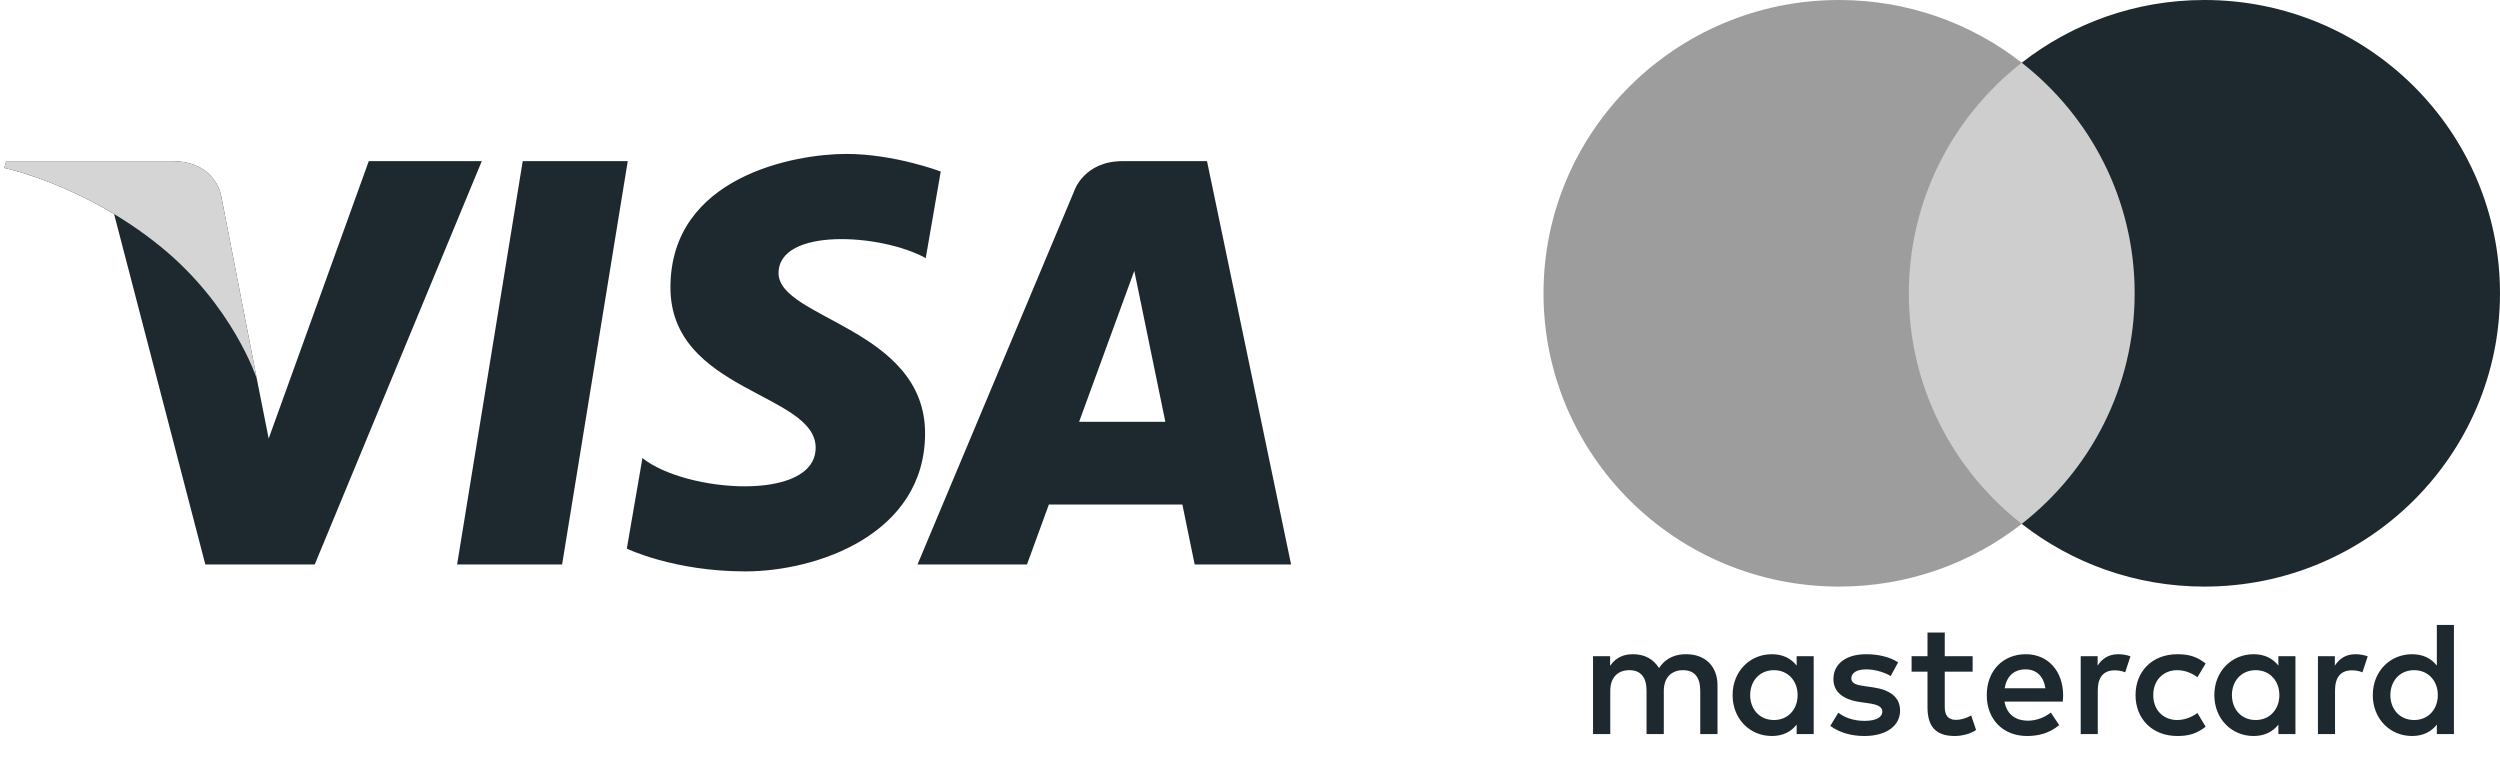 <?xml version="1.0" encoding="UTF-8"?> <svg xmlns="http://www.w3.org/2000/svg" width="102" height="31" viewBox="0 0 102 31" fill="none"><path fill-rule="evenodd" clip-rule="evenodd" d="M73.999 26.772V28.36V29.949H73.303V29.563C73.082 29.849 72.747 30.029 72.292 30.029C71.394 30.029 70.69 29.331 70.69 28.36C70.69 27.39 71.394 26.692 72.292 26.692C72.747 26.692 73.082 26.871 73.303 27.157V26.772H73.999ZM72.378 27.343C71.775 27.343 71.407 27.802 71.407 28.36C71.407 28.919 71.775 29.377 72.378 29.377C72.954 29.377 73.343 28.938 73.343 28.36C73.343 27.782 72.954 27.343 72.378 27.343ZM97.527 28.36C97.527 27.802 97.895 27.343 98.498 27.343C99.075 27.343 99.463 27.782 99.463 28.36C99.463 28.938 99.075 29.377 98.498 29.377C97.895 29.377 97.527 28.919 97.527 28.36ZM100.12 25.496V28.36V29.949H99.423V29.563C99.202 29.849 98.867 30.029 98.412 30.029C97.514 30.029 96.81 29.331 96.81 28.36C96.81 27.39 97.514 26.692 98.412 26.692C98.867 26.692 99.202 26.871 99.423 27.157V25.496H100.12ZM82.641 27.31C83.09 27.31 83.378 27.59 83.452 28.081H81.79C81.865 27.622 82.145 27.31 82.641 27.31ZM81.06 28.36C81.06 27.37 81.717 26.692 82.655 26.692C83.552 26.692 84.169 27.37 84.176 28.36C84.176 28.453 84.169 28.54 84.162 28.626H81.784C81.885 29.198 82.293 29.404 82.742 29.404C83.063 29.404 83.405 29.284 83.674 29.072L84.015 29.584C83.626 29.909 83.184 30.029 82.702 30.029C81.743 30.029 81.06 29.371 81.06 28.36ZM91.062 28.36C91.062 27.802 91.431 27.343 92.034 27.343C92.609 27.343 92.998 27.782 92.998 28.36C92.998 28.938 92.609 29.377 92.034 29.377C91.431 29.377 91.062 28.919 91.062 28.36ZM93.654 26.772V28.36V29.949H92.958V29.563C92.737 29.849 92.402 30.029 91.947 30.029C91.049 30.029 90.345 29.331 90.345 28.36C90.345 27.39 91.049 26.692 91.947 26.692C92.402 26.692 92.737 26.871 92.958 27.157V26.772H93.654ZM87.13 28.36C87.13 29.324 87.806 30.029 88.838 30.029C89.321 30.029 89.642 29.922 89.99 29.65L89.656 29.091C89.394 29.278 89.12 29.377 88.818 29.377C88.262 29.371 87.853 28.972 87.853 28.36C87.853 27.749 88.262 27.35 88.818 27.343C89.12 27.343 89.394 27.443 89.656 27.629L89.99 27.071C89.642 26.798 89.321 26.692 88.838 26.692C87.806 26.692 87.13 27.396 87.13 28.36ZM95.262 27.157C95.443 26.878 95.705 26.692 96.107 26.692C96.248 26.692 96.449 26.718 96.603 26.779L96.388 27.43C96.241 27.37 96.094 27.35 95.953 27.35C95.497 27.35 95.269 27.642 95.269 28.168V29.949H94.572V26.772H95.262V27.157ZM77.443 27.024C77.108 26.805 76.646 26.692 76.137 26.692C75.326 26.692 74.803 27.078 74.803 27.709C74.803 28.227 75.192 28.547 75.908 28.646L76.237 28.693C76.619 28.746 76.799 28.846 76.799 29.025C76.799 29.271 76.545 29.411 76.069 29.411C75.587 29.411 75.239 29.258 75.004 29.078L74.676 29.616C75.058 29.895 75.54 30.029 76.062 30.029C76.987 30.029 77.523 29.596 77.523 28.992C77.523 28.433 77.101 28.141 76.404 28.041L76.076 27.994C75.775 27.955 75.533 27.895 75.533 27.682C75.533 27.45 75.761 27.31 76.143 27.31C76.552 27.31 76.947 27.463 77.141 27.583L77.443 27.024ZM85.583 27.157C85.763 26.878 86.024 26.692 86.426 26.692C86.567 26.692 86.768 26.718 86.922 26.779L86.707 27.43C86.56 27.37 86.413 27.35 86.272 27.35C85.817 27.35 85.589 27.642 85.589 28.168V29.949H84.893V26.772H85.583V27.157ZM80.484 26.772H79.346V25.808H78.642V26.772H77.993V27.403H78.642V28.852C78.642 29.59 78.93 30.029 79.754 30.029C80.056 30.029 80.404 29.936 80.625 29.783L80.424 29.191C80.216 29.311 79.988 29.371 79.807 29.371C79.459 29.371 79.346 29.157 79.346 28.839V27.403H80.484V26.772ZM70.074 27.955V29.949H69.37V28.181C69.37 27.642 69.142 27.343 68.667 27.343C68.205 27.343 67.883 27.636 67.883 28.188V29.949H67.179V28.181C67.179 27.642 66.946 27.343 66.483 27.343C66.007 27.343 65.699 27.636 65.699 28.188V29.949H64.996V26.772H65.693V27.163C65.954 26.791 66.288 26.692 66.63 26.692C67.12 26.692 67.468 26.905 67.689 27.257C67.984 26.811 68.406 26.685 68.814 26.692C69.592 26.699 70.074 27.204 70.074 27.955Z" fill="#1D292E"></path><path d="M87.764 21.373H77.212V2.558H87.764V21.373Z" fill="#CECECE"></path><path d="M77.881 11.966C77.881 8.15 79.682 4.75 82.487 2.559C80.436 0.956 77.847 0 75.034 0C68.374 0 62.975 5.357 62.975 11.966C62.975 18.575 68.374 23.933 75.034 23.933C77.847 23.933 80.436 22.977 82.487 21.374C79.682 19.183 77.881 15.783 77.881 11.966Z" fill="#9D9D9D"></path><path d="M102 11.966C102 18.575 96.601 23.933 89.941 23.933C87.127 23.933 84.539 22.977 82.487 21.374C85.293 19.183 87.094 15.783 87.094 11.966C87.094 8.15 85.293 4.75 82.487 2.559C84.539 0.956 87.127 0 89.941 0C96.601 0 102 5.357 102 11.966Z" fill="#1D292E"></path><path d="M22.934 23.029H18.65L21.327 6.574H25.612L22.934 23.029ZM15.046 6.574L10.962 17.892L10.478 15.455L10.479 15.456L9.037 8.056C9.037 8.056 8.863 6.574 7.005 6.574H0.253L0.174 6.853C0.174 6.853 2.239 7.283 4.655 8.734L8.377 23.03H12.841L19.657 6.574H15.046ZM48.742 23.029H52.676L49.246 6.574H45.803C44.212 6.574 43.825 7.8 43.825 7.8L37.435 23.029H41.901L42.794 20.585H48.241L48.742 23.029ZM44.028 17.209L46.279 11.051L47.546 17.209H44.028ZM37.77 10.531L38.382 6.998C38.382 6.998 36.495 6.28 34.529 6.28C32.403 6.28 27.354 7.209 27.354 11.728C27.354 15.979 33.279 16.032 33.279 18.265C33.279 20.497 27.965 20.097 26.211 18.689L25.574 22.384C25.574 22.384 27.487 23.313 30.409 23.313C33.333 23.313 37.743 21.799 37.743 17.68C37.743 13.401 31.765 13.003 31.765 11.143C31.765 9.282 35.937 9.521 37.77 10.531Z" fill="#1D292E"></path><path d="M10.479 15.456L9.037 8.056C9.037 8.056 8.863 6.574 7.005 6.574H0.253L0.174 6.853C0.174 6.853 3.419 7.525 6.532 10.045C9.508 12.454 10.479 15.456 10.479 15.456Z" fill="#D5D5D5"></path></svg> 